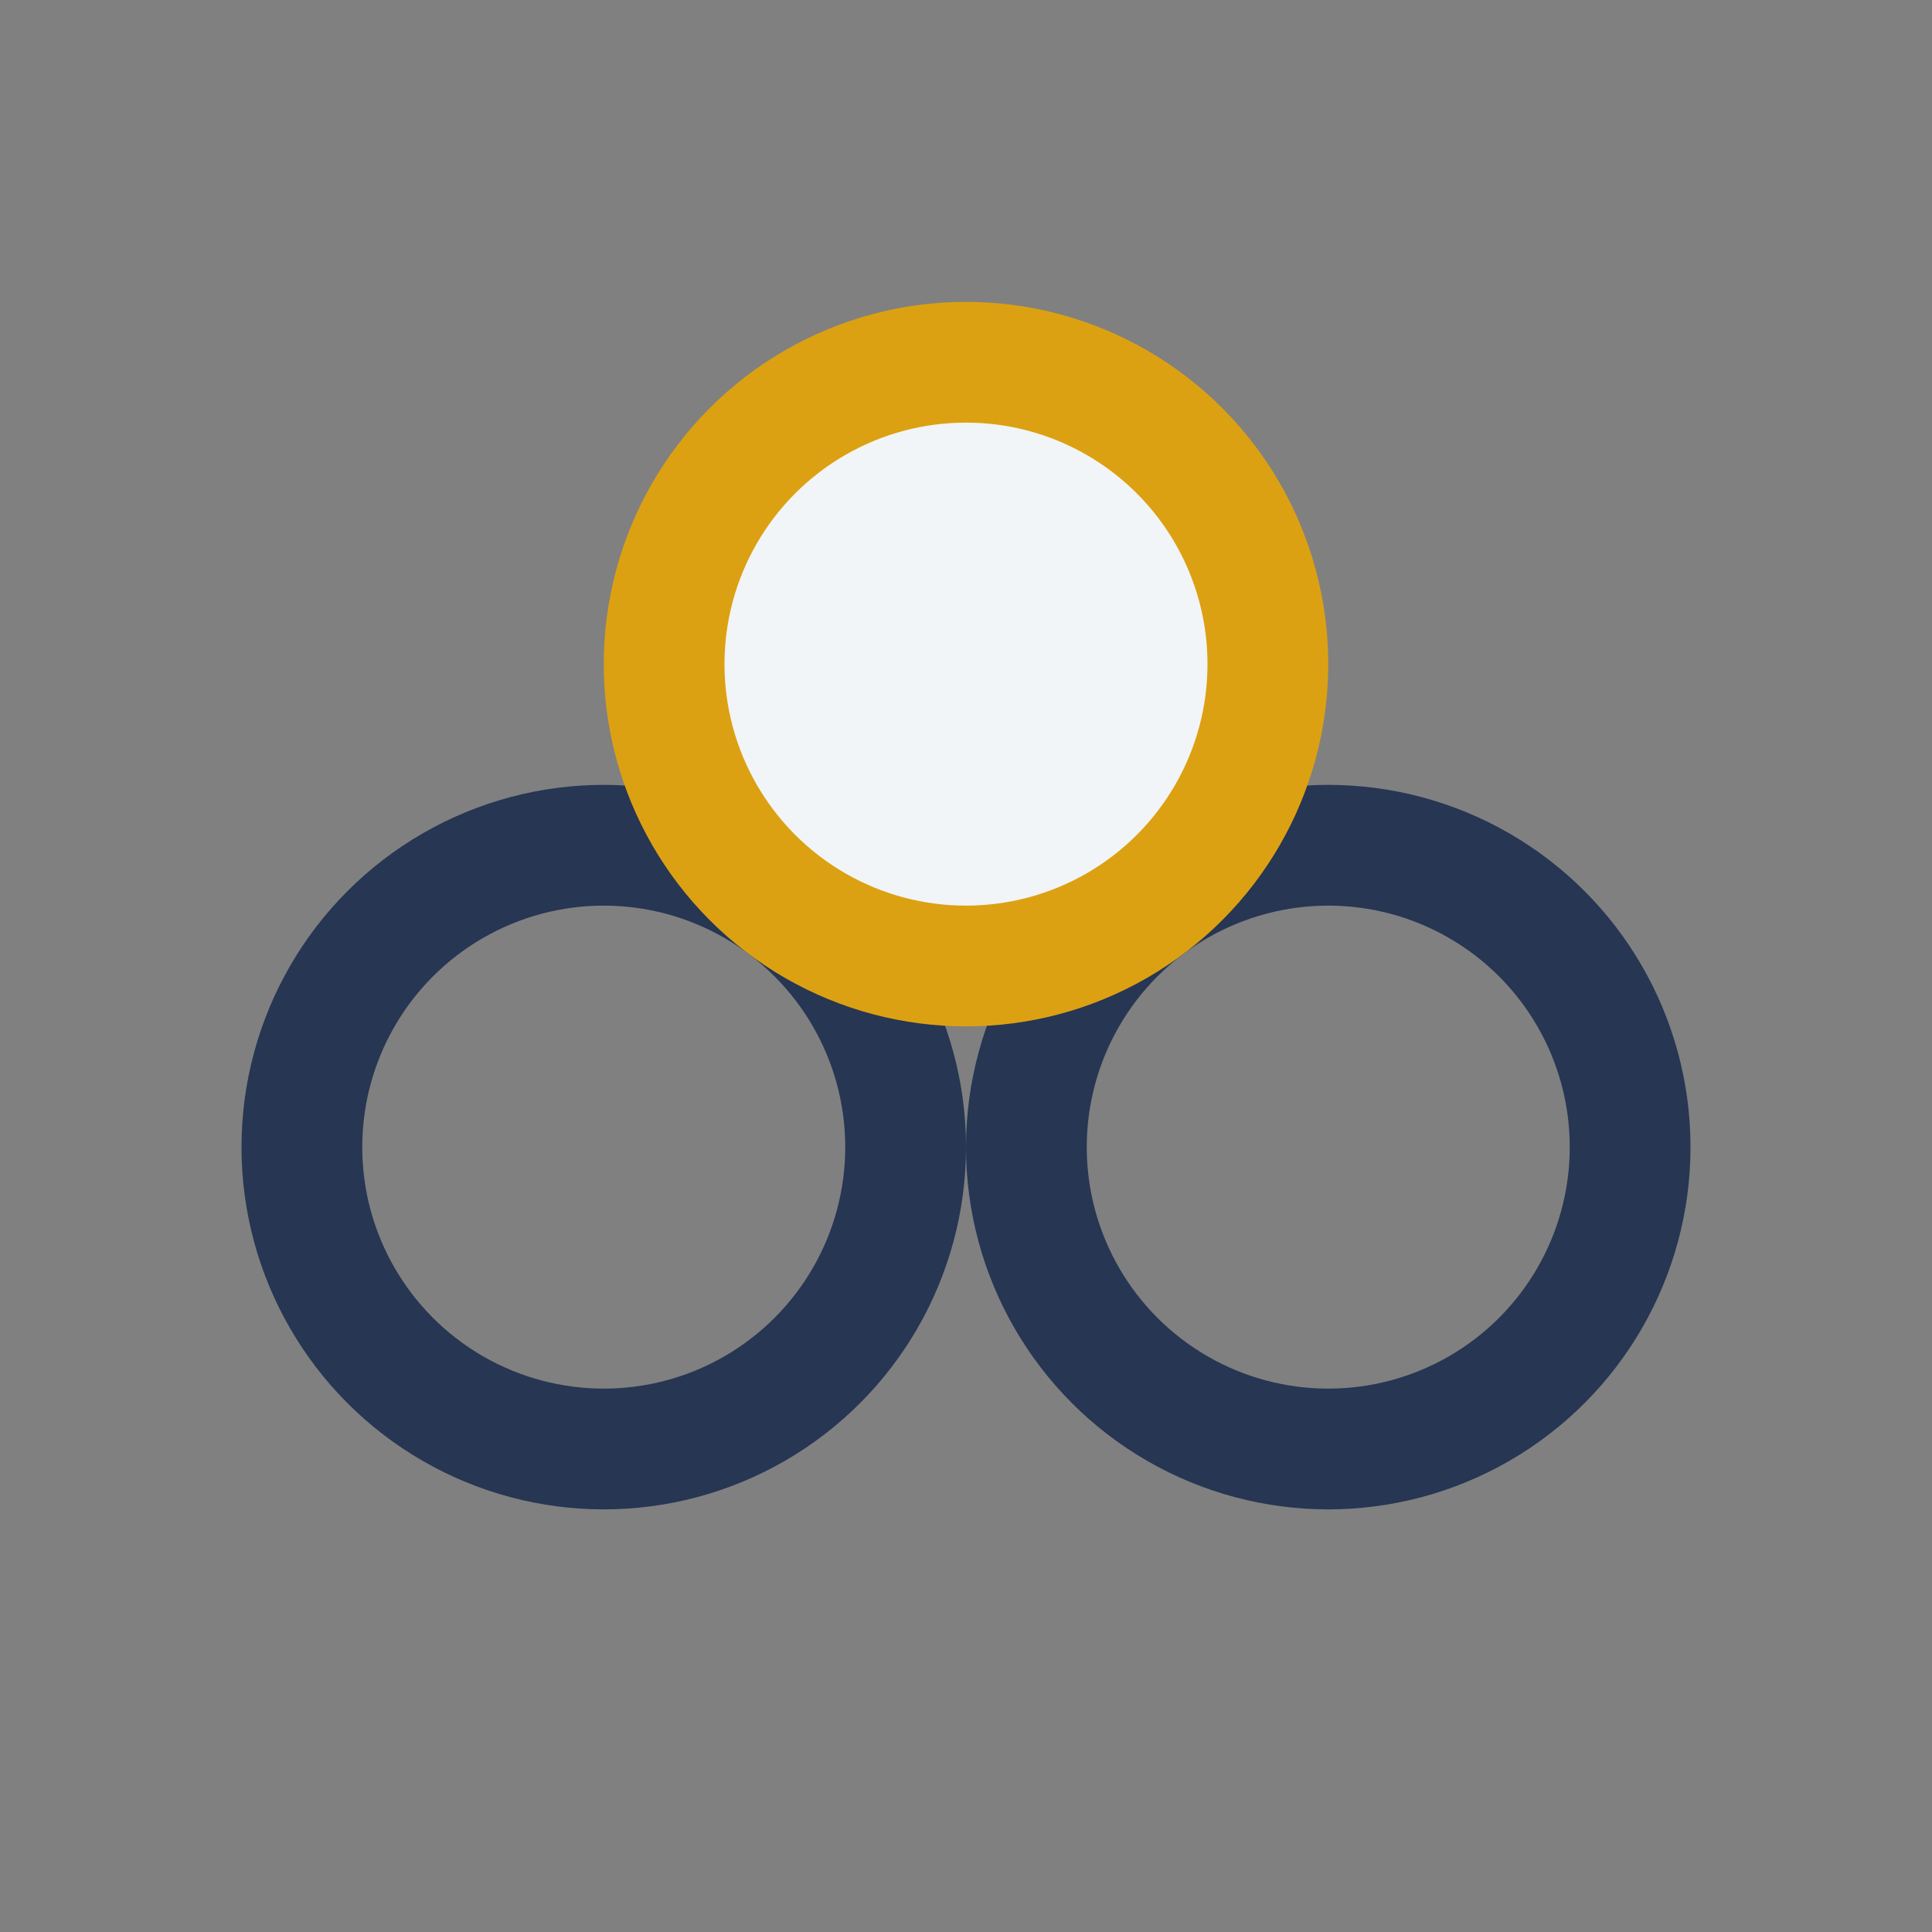 <?xml version="1.0" encoding="UTF-8"?>
<svg xmlns="http://www.w3.org/2000/svg" width="32" height="32" viewBox="0 0 32 32"><rect x="0" y="0" width="32" height="32" fill="#808080" stroke="none"/><circle cx="10" cy="19" r="5" fill="none" stroke="#263653" stroke-width="2"/><circle cx="22" cy="19" r="5" fill="none" stroke="#263653" stroke-width="2"/><circle cx="16" cy="11" r="5" fill="#F2F5F7" stroke="#DCA112" stroke-width="2"/></svg>